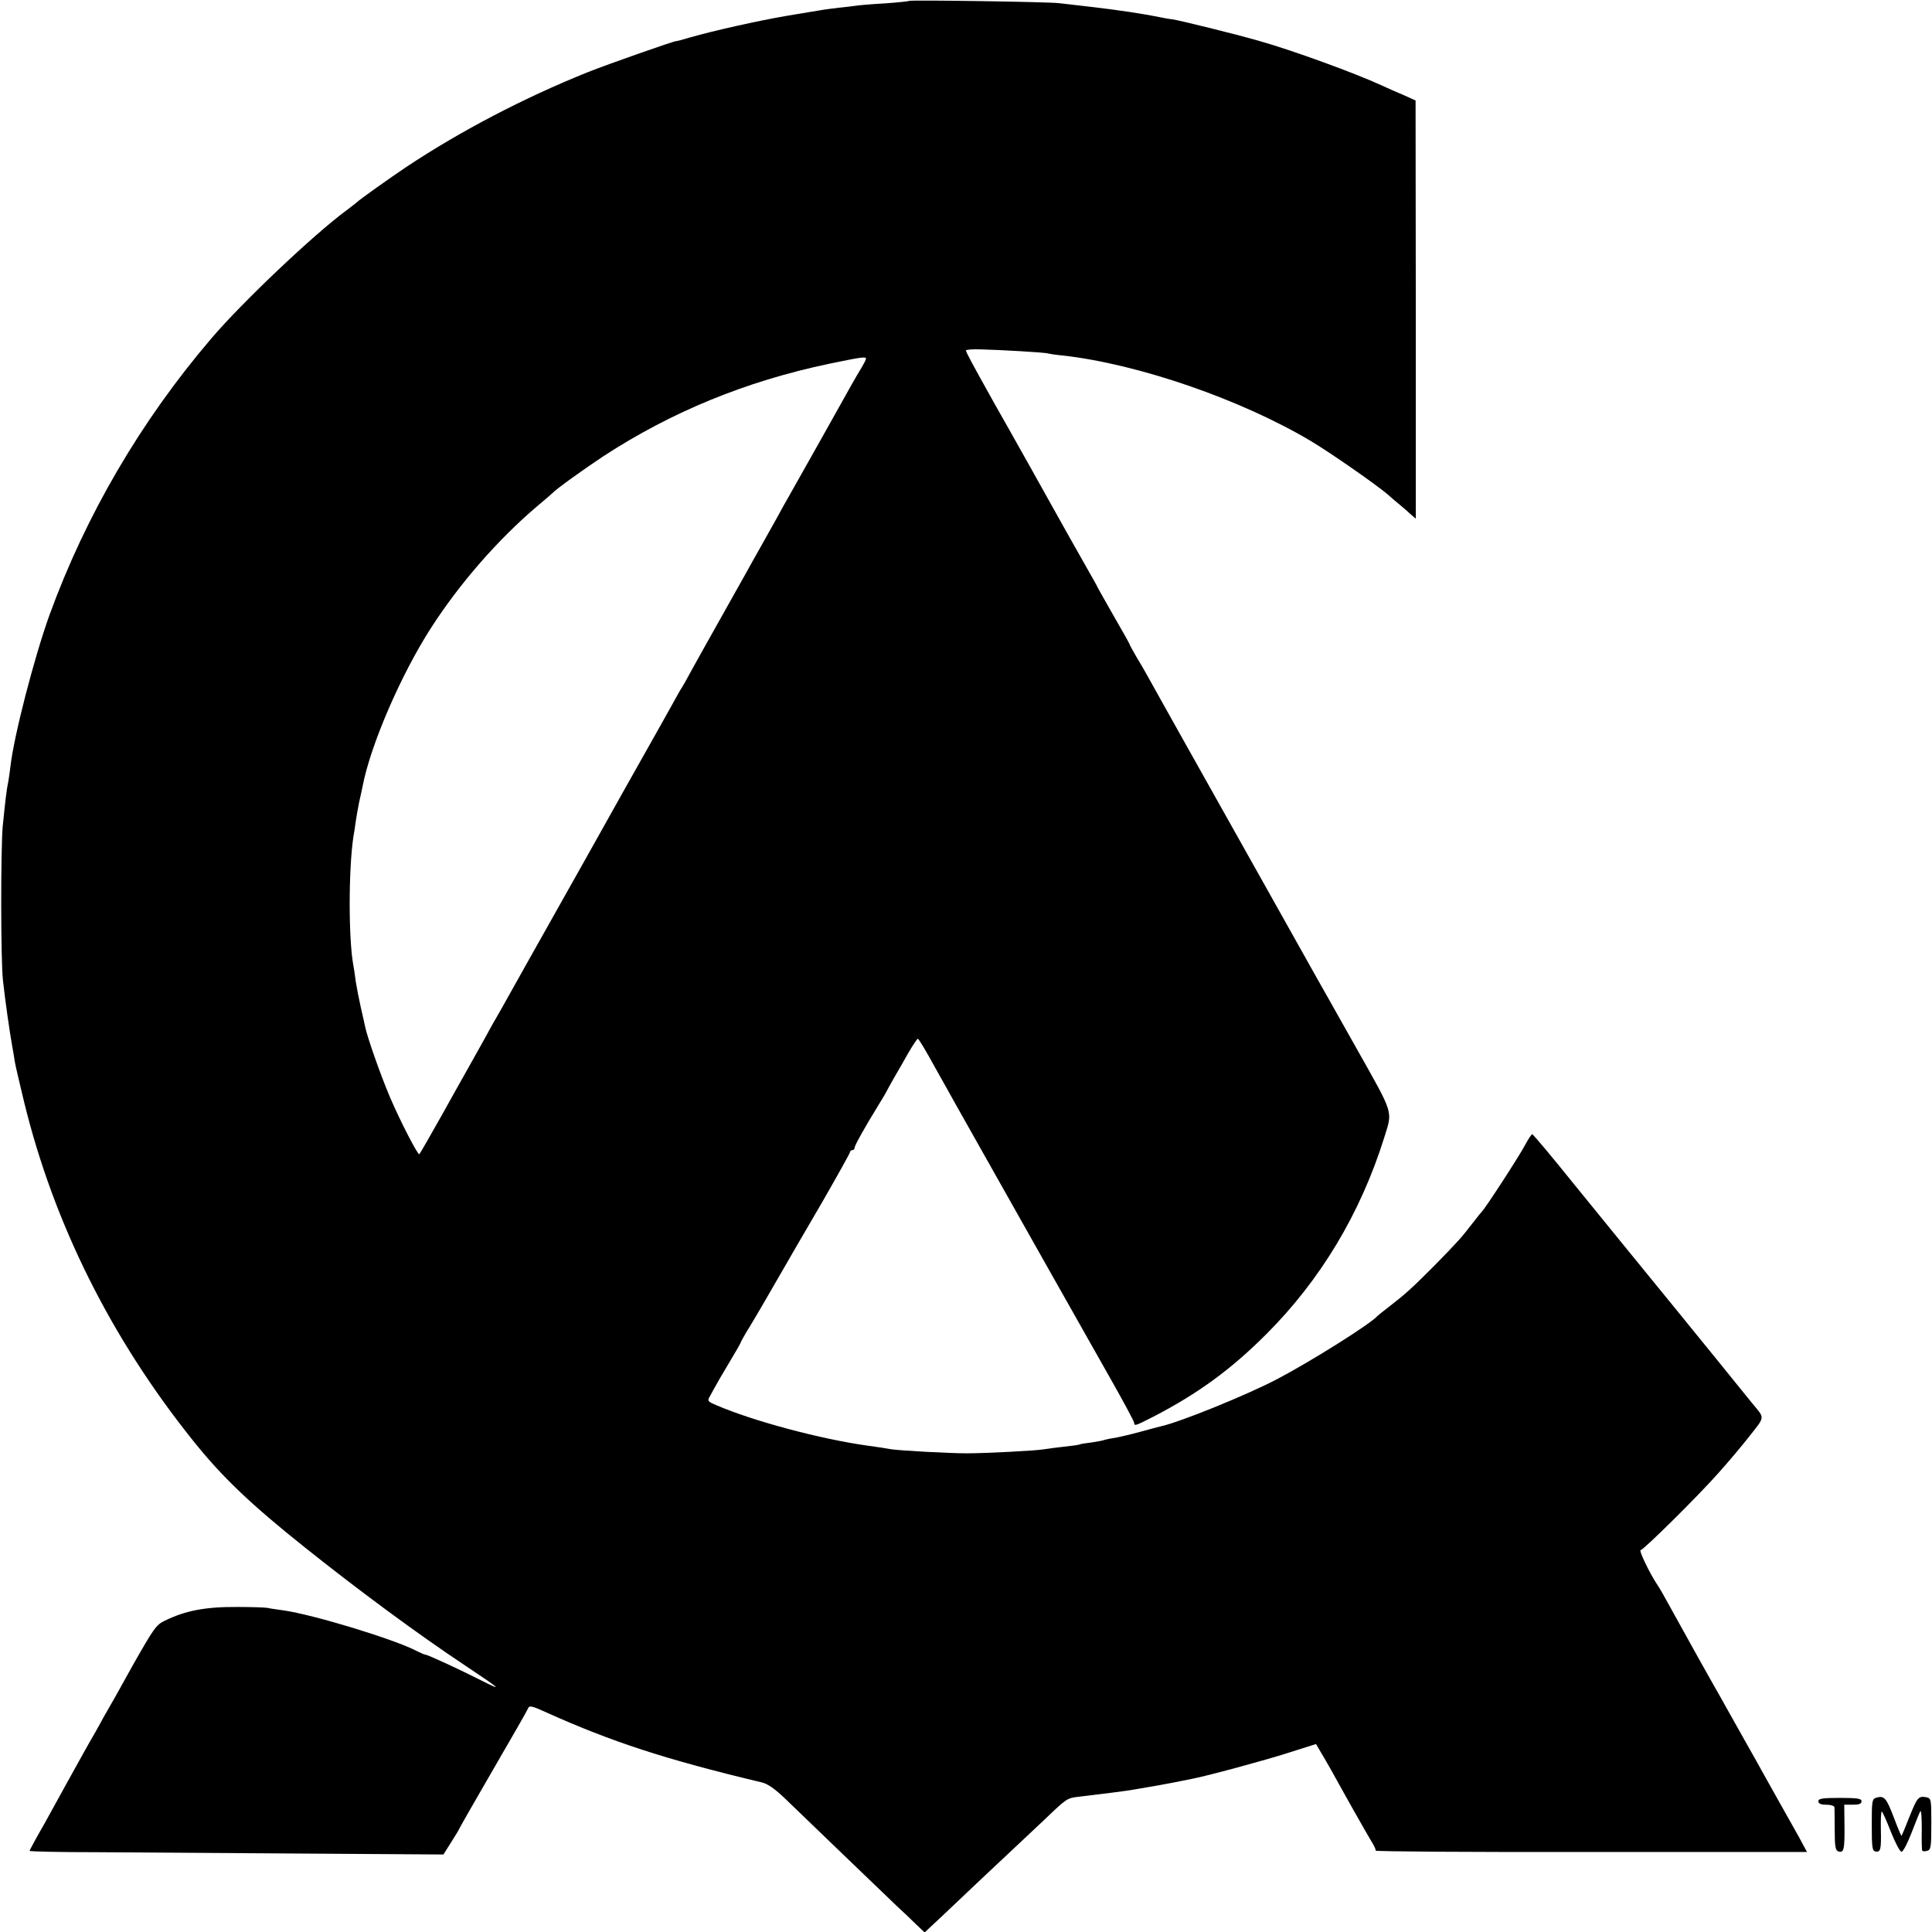 <?xml version="1.0" standalone="no"?>
<!DOCTYPE svg PUBLIC "-//W3C//DTD SVG 20010904//EN"
 "http://www.w3.org/TR/2001/REC-SVG-20010904/DTD/svg10.dtd">
<svg version="1.0" xmlns="http://www.w3.org/2000/svg"
 width="850pt" height="850pt" viewBox="0 0 850 850"
 preserveAspectRatio="xMidYMid meet">
<g transform="translate(0,850) scale(0.1,-0.1)"
fill="#000000" stroke="none">
<path d="M3999 8496 c-2 -2 -50 -7 -107 -11 -56 -3 -112 -8 -125 -10 -12 -2
-47 -6 -77 -9 -30 -4 -66 -8 -80 -11 -14 -2 -79 -13 -145 -24 -124 -21 -326
-66 -430 -96 -33 -10 -60 -17 -60 -16 0 4 -300 -101 -390 -137 -279 -112 -560
-259 -795 -415 -73 -49 -210 -146 -220 -157 -3 -3 -23 -18 -45 -35 -142 -104
-462 -407 -596 -565 -310 -363 -552 -778 -711 -1215 -67 -186 -157 -533 -172
-667 -3 -26 -8 -58 -10 -70 -7 -30 -14 -94 -24 -193 -9 -101 -9 -588 1 -678
10 -91 29 -225 42 -297 3 -14 7 -41 10 -60 3 -19 22 -99 41 -178 131 -537 384
-1042 744 -1491 127 -159 254 -280 490 -468 234 -187 499 -383 710 -523 156
-104 166 -113 65 -62 -93 47 -233 112 -243 112 -4 0 -20 7 -36 15 -100 53
-460 162 -589 180 -27 4 -59 8 -70 11 -12 2 -71 4 -132 4 -141 1 -229 -16
-319 -60 -39 -18 -50 -35 -142 -197 -54 -98 -104 -187 -111 -198 -7 -11 -15
-27 -20 -35 -4 -8 -19 -35 -33 -60 -26 -44 -79 -140 -130 -232 -14 -25 -55
-100 -92 -167 -38 -66 -68 -122 -68 -124 0 -3 136 -6 303 -6 166 -1 576 -4
910 -6 l608 -4 34 54 c19 30 35 56 35 58 0 2 67 119 148 259 82 141 152 263
155 271 5 14 15 13 74 -14 295 -133 532 -210 955 -311 26 -6 58 -29 102 -71
75 -73 443 -426 496 -477 21 -19 56 -52 78 -74 l40 -38 78 73 c99 94 246 233
349 329 44 41 89 84 101 95 97 93 99 94 149 100 111 13 212 26 240 31 62 10
168 29 215 39 14 3 34 7 45 9 68 13 319 81 422 114 l123 39 21 -36 c25 -42 37
-62 136 -241 42 -74 83 -146 92 -160 8 -14 15 -28 13 -32 -1 -4 426 -7 948 -6
l950 0 -36 67 c-20 36 -57 101 -81 144 -24 42 -55 99 -70 125 -14 26 -54 97
-88 157 -34 61 -73 130 -87 155 -14 25 -35 63 -48 85 -31 54 -107 191 -134
240 -12 22 -40 72 -61 110 -21 39 -45 81 -55 95 -33 50 -81 150 -72 150 12 0
250 235 343 340 42 47 104 120 138 164 67 85 66 75 11 141 -14 17 -41 51 -60
74 -59 74 -491 604 -519 638 -14 17 -106 130 -205 252 -98 122 -181 221 -185
221 -3 0 -17 -21 -31 -47 -23 -45 -177 -282 -190 -293 -3 -3 -21 -25 -40 -50
-51 -66 -66 -83 -170 -189 -100 -100 -125 -123 -200 -181 -25 -19 -47 -37 -50
-40 -32 -36 -290 -198 -440 -277 -133 -70 -429 -190 -512 -208 -9 -2 -50 -13
-90 -24 -40 -11 -91 -23 -113 -27 -22 -3 -43 -8 -46 -9 -3 -2 -28 -7 -55 -11
-27 -3 -51 -7 -54 -9 -3 -2 -34 -6 -70 -10 -36 -4 -74 -9 -85 -11 -28 -6 -257
-18 -340 -18 -81 0 -298 12 -335 18 -14 3 -61 10 -105 16 -206 29 -502 108
-664 178 -39 17 -40 18 -26 42 8 14 17 32 22 40 4 8 31 55 60 103 29 48 53 90
53 93 0 2 11 21 23 42 13 20 67 111 119 202 52 91 150 259 217 374 66 115 121
213 121 218 0 4 5 8 10 8 6 0 10 5 10 11 0 9 45 90 103 184 14 22 36 59 48 83
13 24 29 51 34 60 6 9 27 47 48 84 22 38 42 68 45 68 4 0 37 -55 74 -123 38
-67 82 -147 99 -177 78 -138 356 -632 389 -690 55 -97 153 -271 278 -492 62
-109 112 -202 112 -208 0 -15 6 -13 84 27 197 102 342 208 497 363 238 238
414 530 519 865 37 120 45 96 -121 391 -83 148 -163 289 -177 314 -14 25 -136
243 -272 485 -304 542 -387 689 -415 740 -57 102 -74 134 -104 183 -17 29 -31
55 -31 57 0 2 -31 58 -70 125 -38 67 -70 123 -70 124 0 2 -23 43 -51 92 -28
49 -67 118 -87 154 -20 36 -93 166 -162 290 -70 124 -139 248 -155 275 -106
190 -125 226 -125 233 0 4 28 6 62 5 89 -2 292 -14 298 -18 3 -1 32 -6 65 -9
333 -37 787 -194 1095 -378 88 -53 282 -188 335 -233 17 -15 41 -36 55 -47 14
-11 35 -30 47 -41 l22 -19 0 920 -1 920 -51 23 c-29 12 -74 32 -102 45 -118
54 -390 153 -535 194 -109 31 -343 89 -382 95 -18 2 -44 7 -58 10 -63 13 -178
31 -310 46 -52 6 -111 13 -130 15 -46 6 -656 15 -661 10z m-189 -1574 c0 -4
-8 -20 -18 -37 -10 -16 -30 -50 -44 -75 -43 -78 -254 -453 -278 -495 -13 -22
-35 -62 -50 -90 -15 -27 -47 -84 -70 -125 -23 -41 -55 -97 -70 -125 -15 -27
-67 -120 -115 -205 -48 -85 -103 -184 -123 -220 -19 -36 -38 -69 -42 -75 -4
-5 -22 -37 -40 -70 -18 -33 -70 -125 -115 -205 -45 -80 -93 -165 -107 -190
-19 -35 -229 -409 -421 -750 -11 -19 -42 -75 -70 -125 -27 -49 -55 -98 -62
-110 -7 -11 -26 -45 -42 -75 -17 -30 -59 -107 -95 -170 -36 -63 -78 -140 -95
-170 -56 -100 -105 -185 -108 -188 -6 -6 -84 145 -128 248 -42 98 -102 269
-111 315 -2 11 -11 49 -19 85 -8 36 -18 87 -22 113 -3 27 -8 57 -10 68 -22
116 -22 423 0 569 3 14 7 43 10 65 3 22 10 60 15 85 6 25 12 56 15 69 34 180
168 492 303 701 125 194 293 386 462 530 36 30 67 57 70 60 16 18 139 106 225
163 301 196 626 329 990 406 145 30 165 33 165 23z"/>
<path d="M8255 591 c-19 -6 -20 -14 -20 -120 0 -99 2 -114 17 -117 22 -3 25 8
23 99 -1 42 1 77 4 77 3 0 21 -40 40 -89 19 -48 40 -88 47 -88 7 0 27 39 45
86 18 47 35 89 38 93 4 4 6 -32 6 -80 -1 -48 0 -90 2 -94 2 -3 11 -4 21 -1 17
4 19 16 19 118 0 110 0 113 -23 118 -34 6 -39 -1 -74 -88 -17 -44 -33 -81 -34
-82 -1 -2 -17 35 -34 81 -33 86 -42 97 -77 87z"/>
<path d="M8000 575 c0 -10 11 -15 35 -15 21 0 35 -5 36 -12 0 -7 1 -52 1 -100
0 -70 3 -88 15 -93 25 -9 29 7 28 110 l-1 95 38 0 c27 0 38 4 38 15 0 12 -17
15 -95 15 -78 0 -95 -3 -95 -15z"/>
</g>
</svg>
